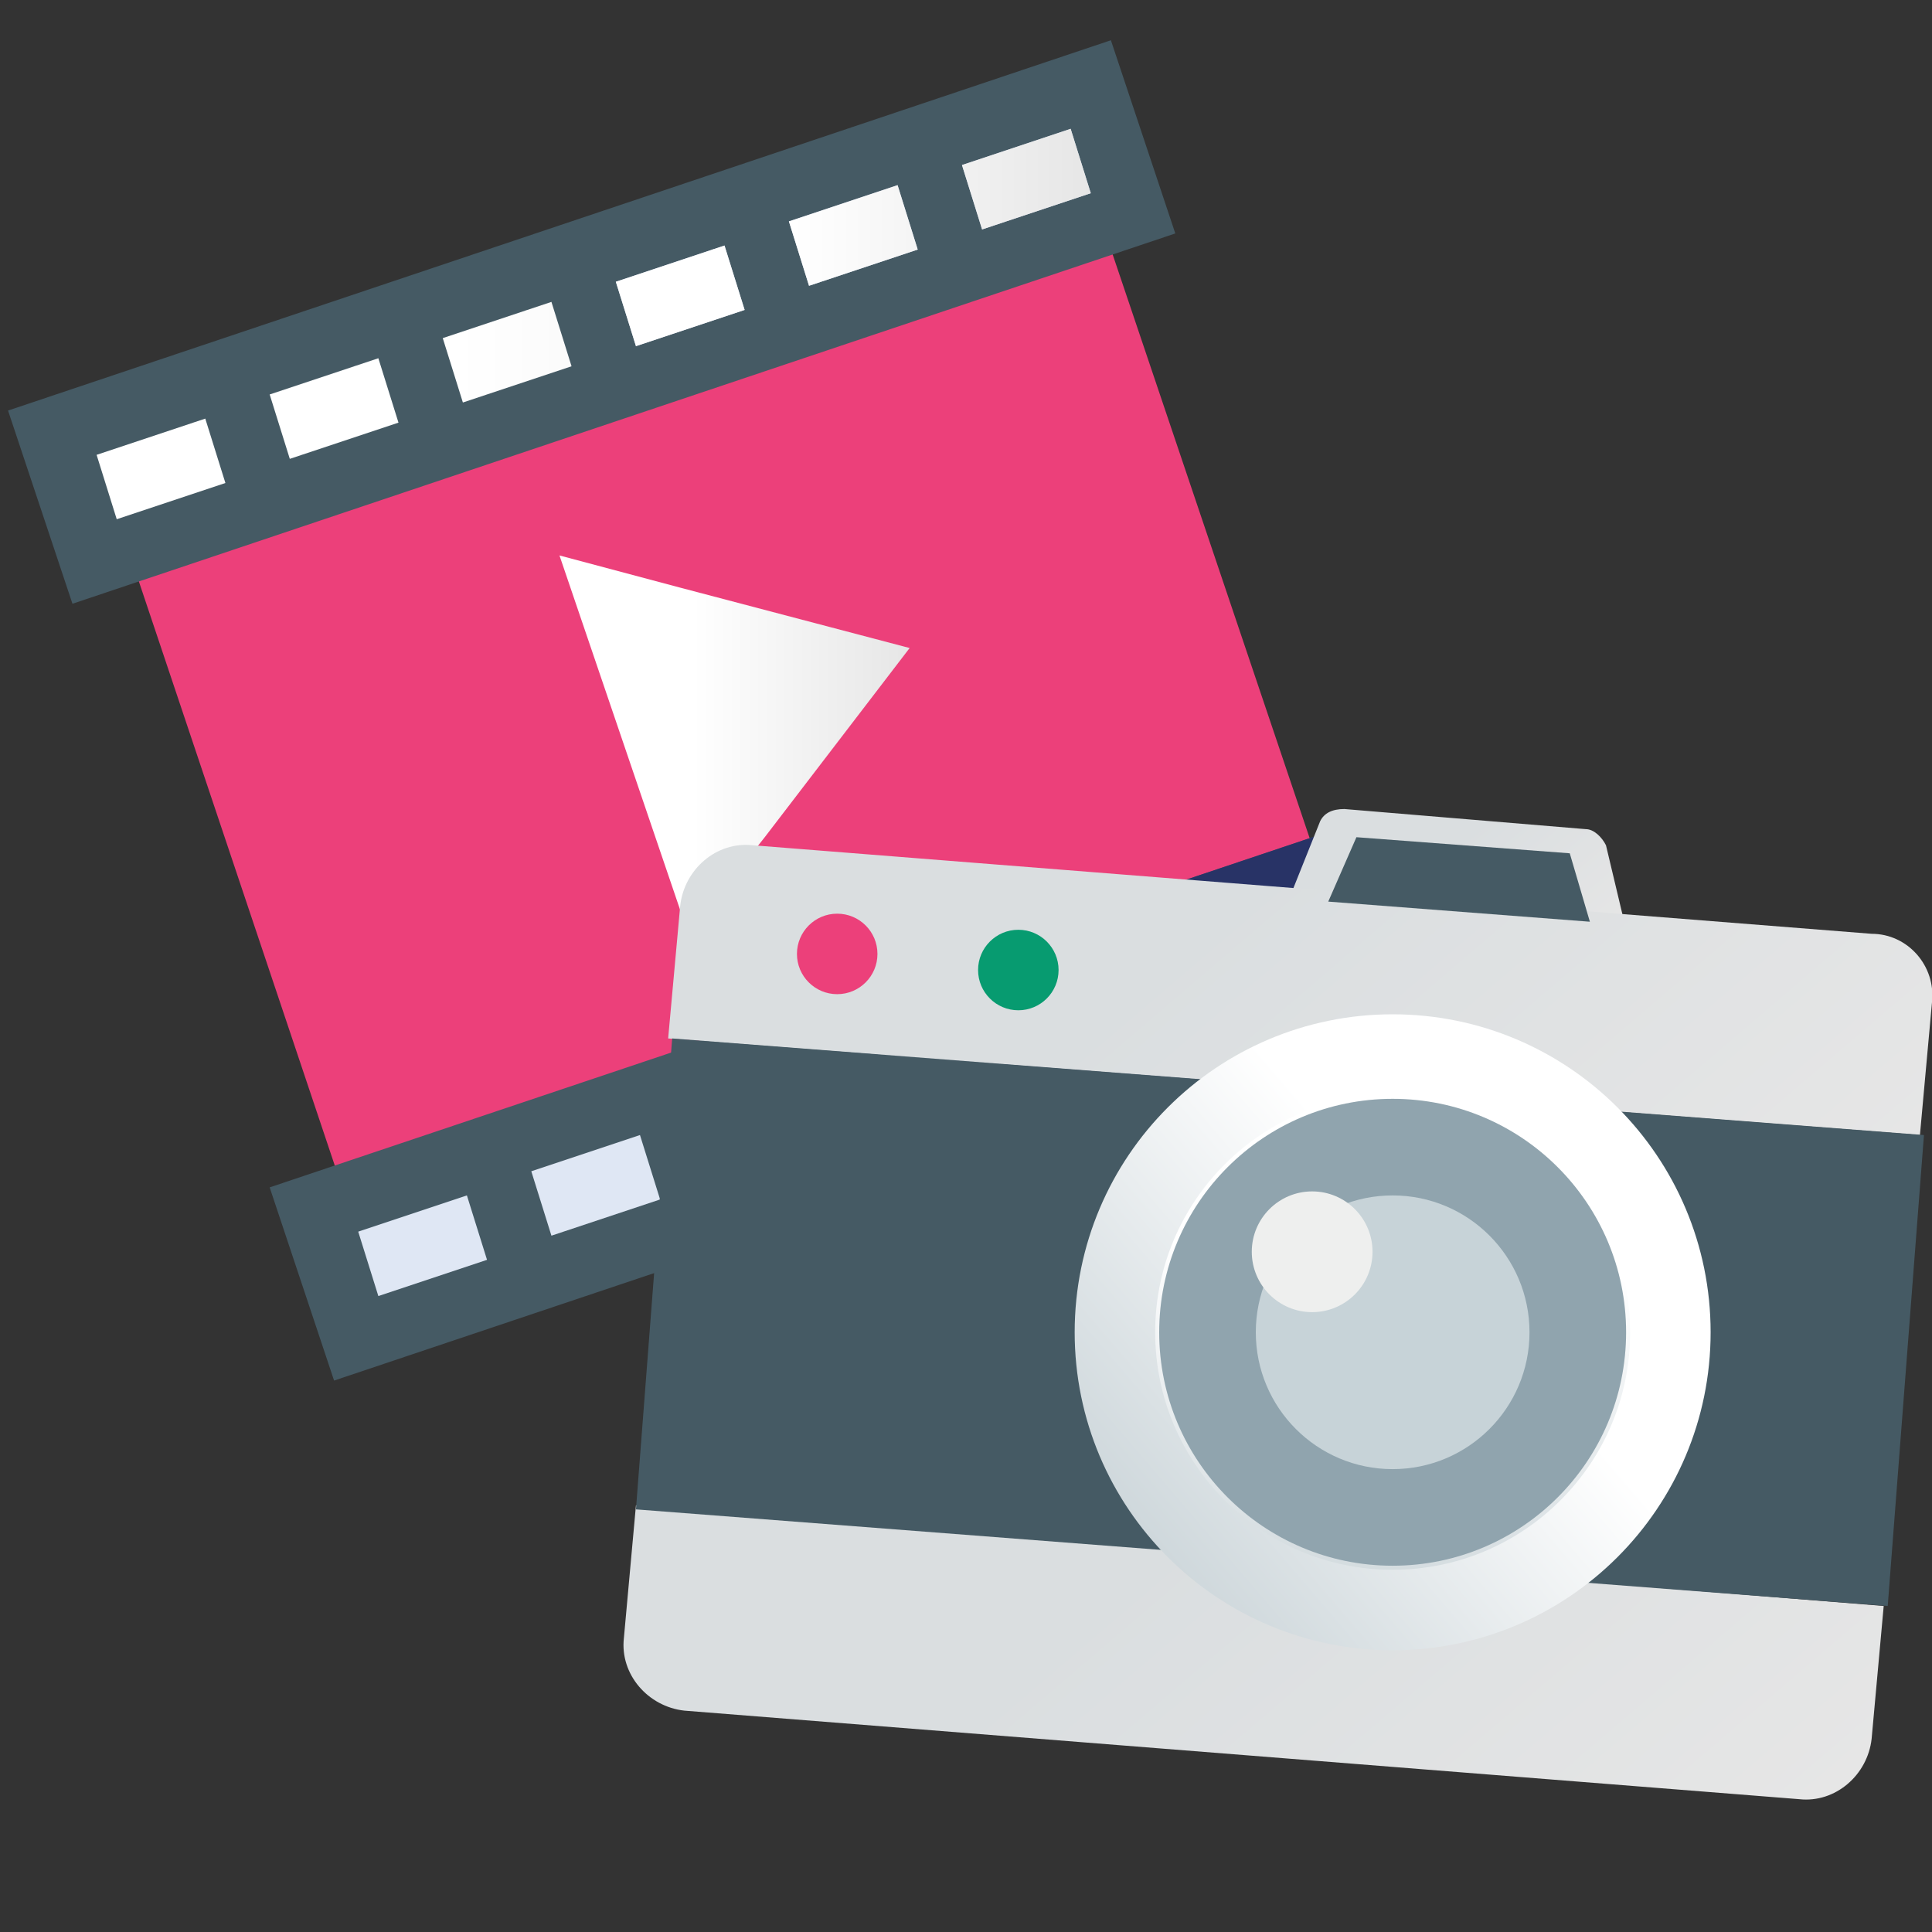 <?xml version="1.0" encoding="UTF-8"?>
<!-- Generator: Adobe Illustrator 23.0.3, SVG Export Plug-In . SVG Version: 6.00 Build 0)  -->
<svg version="1.1" id="Layer_1" xmlns="http://www.w3.org/2000/svg" xmlns:xlink="http://www.w3.org/1999/xlink" x="0px" y="0px" width="48px" height="48px" viewBox="0 0 48 48" enable-background="new 0 0 48 48" xml:space="preserve">
<rect x="0" y="0" width="48" height="48" fill="#333333" stroke="none"/>
<g>
	<g>
		<g>
			<path fill="#DFE7F4" d="M7.8,30l1.1,3.2l12.9-4.3l12.9-4.3l-1.1-3.2l-12.9,4.3L7.8,30z"/>
			<linearGradient id="SVGID_1_" gradientUnits="userSpaceOnUse" x1="1.288" y1="8.027" x2="28.188" y2="8.027">
				<stop offset="0.372" style="stop-color:#FFFFFF"/>
				<stop offset="1" style="stop-color:#E6E6E6"/>
			</linearGradient>
			<path fill="url(#SVGID_1_)" d="M14.2,6.4L1.3,10.8L2.4,14l12.9-4.3l12.9-4.3l-1.1-3.2L14.2,6.4z"/>
		</g>
		<path fill="#C7CFE1" d="M14.2,6.4l12.9-4.3l1.1,3.2L15.3,9.6L14.2,6.4z"/>
		<path fill="#C7CFE1" d="M20.7,25.7l12.9-4.3l1.1,3.2l-12.9,4.3L20.7,25.7z"/>
		<path fill="#EC407A" d="M15.3,9.6L3.2,13.7l5.4,16.1l12.1-4.1l12.1-4.1L27.4,5.6L15.3,9.6z"/>
		<g>
			<g>
				<path fill="#455A64" d="M6.7,29.5l1.6,4.8L22,29.7l13.7-4.6l-1.6-4.8l-13.7,4.6L6.7,29.5z M12.1,31.3l-2.7,0.9l-0.5-1.6l2.7-0.9      L12.1,31.3z M16.4,29.8l-2.7,0.9l-0.5-1.6l2.7-0.9L16.4,29.8z M20.7,28.4L18,29.3l-0.5-1.6l2.7-0.9L20.7,28.4z M30.3,23.4      l2.7-0.9l0.5,1.6L30.9,25L30.3,23.4z M26,24.8l2.7-0.9l0.5,1.6l-2.7,0.9L26,24.8z M21.8,26.2l2.7-0.9l0.5,1.6l-2.7,0.9      L21.8,26.2z"/>
				<path fill="#455A64" d="M13.9,5.6L0.2,10.2L1.8,15l13.7-4.6l13.7-4.6L27.6,1L13.9,5.6z M5.6,12l-2.7,0.9l-0.5-1.6l2.7-0.9      L5.6,12z M9.9,10.5l-2.7,0.9L6.7,9.8l2.7-0.9L9.9,10.5z M14.2,9.1L11.5,10L11,8.4l2.7-0.9L14.2,9.1z M18.5,7.7l-2.7,0.9L15.3,7      L18,6.1L18.5,7.7z M22.8,6.2l-2.7,0.9l-0.5-1.6l2.7-0.9L22.8,6.2z M27.1,4.8l-2.7,0.9l-0.5-1.6l2.7-0.9L27.1,4.8z"/>
			</g>
			<g>
				<linearGradient id="SVGID_2_" gradientUnits="userSpaceOnUse" x1="15.272" y1="5.858" x2="27.115" y2="5.858">
					<stop offset="0.372" style="stop-color:#FFFFFF"/>
					<stop offset="1" style="stop-color:#E6E6E6"/>
				</linearGradient>
				<path fill="url(#SVGID_2_)" d="M18.5,7.7l-2.7,0.9L15.3,7L18,6.1L18.5,7.7z M22.8,6.2l-2.7,0.9l-0.5-1.6l2.7-0.9L22.8,6.2z       M27.1,4.8l-2.7,0.9l-0.5-1.6l2.7-0.9L27.1,4.8z"/>
				<path fill="#283366" d="M34.1,20.3l-13.7,4.6l1.6,4.8l13.7-4.6L34.1,20.3z M25,26.9l-2.7,0.9l-0.5-1.6l2.7-0.9L25,26.9z       M29.3,25.5l-2.7,0.9L26,24.8l2.7-0.9L29.3,25.5z M33.6,24L30.9,25l-0.5-1.6l2.7-0.9L33.6,24z"/>
			</g>
		</g>
		<linearGradient id="SVGID_3_" gradientUnits="userSpaceOnUse" x1="13.983" y1="18.479" x2="22.641" y2="18.479">
			<stop offset="0.372" style="stop-color:#FFFFFF"/>
			<stop offset="1" style="stop-color:#E6E6E6"/>
		</linearGradient>
		<path fill="url(#SVGID_3_)" d="M16.9,14.6l-3-0.8l3.2,9.4l1.9-2.4l3.6-4.7L16.9,14.6z"/>
	</g>
	<g>
		<g id="icon_2_">
			
				<linearGradient id="SVGID_4_" gradientUnits="userSpaceOnUse" x1="33.407" y1="19.124" x2="38.382" y2="24.098" gradientTransform="matrix(0.997 7.804516e-02 -7.804516e-02 0.997 2.159 -2.3)">
				<stop offset="0.372" style="stop-color:#DADEE0"/>
				<stop offset="1" style="stop-color:#E6E6E6"/>
			</linearGradient>
			<path fill="url(#SVGID_4_)" d="M40.4,23.1L39.9,21c-0.1-0.2-0.3-0.4-0.5-0.4l-6-0.5c-0.3,0-0.5,0.1-0.6,0.3l-0.8,2L40.4,23.1z"/>
			
				<linearGradient id="SVGID_5_" gradientUnits="userSpaceOnUse" x1="23.439" y1="16.085" x2="41.022" y2="33.668" gradientTransform="matrix(0.997 7.804516e-02 -7.804516e-02 0.997 2.159 -2.3)">
				<stop offset="0.372" style="stop-color:#DADEE0"/>
				<stop offset="1" style="stop-color:#E6E6E6"/>
			</linearGradient>
			<path fill="url(#SVGID_5_)" d="M48,24.9l-0.3,3.3l-31.1-2.4l0.3-3.3c0.1-0.9,0.9-1.6,1.8-1.5l0,0l27.8,2.2     C47.4,23.2,48.1,24,48,24.9L48,24.9z"/>
			
				<linearGradient id="SVGID_6_" gradientUnits="userSpaceOnUse" x1="23.44" y1="31.764" x2="41.022" y2="49.345" gradientTransform="matrix(0.997 7.804516e-02 -7.804516e-02 0.997 2.159 -2.3)">
				<stop offset="0.372" style="stop-color:#DADEE0"/>
				<stop offset="1" style="stop-color:#E6E6E6"/>
			</linearGradient>
			<path fill="url(#SVGID_6_)" d="M46.8,39.9l-0.3,3.3c-0.1,0.9-0.9,1.6-1.8,1.5L17,42.5c-0.9-0.1-1.6-0.9-1.5-1.8c0,0,0,0,0,0     l0.3-3.3L46.8,39.9z"/>
			<path fill="#455A64" d="M16.7,25.8l31.1,2.4l-0.9,11.7l-31.1-2.4L16.7,25.8z"/>
			
				<linearGradient id="SVGID_7_" gradientUnits="userSpaceOnUse" x1="26.04" y1="30.007" x2="35.827" y2="20.221" gradientTransform="matrix(-0.76 0.65 -0.65 -0.76 74.457 32.048)">
				<stop offset="0.372" style="stop-color:#FFFFFF"/>
				<stop offset="1" style="stop-color:#CFD8DC"/>
			</linearGradient>
			
				<linearGradient id="SVGID_8_" gradientUnits="userSpaceOnUse" x1="23.013" y1="25.114" x2="38.853" y2="25.114" gradientTransform="matrix(-0.76 0.65 -0.65 -0.76 74.457 32.048)">
				<stop offset="0.372" style="stop-color:#FFFFFF"/>
				<stop offset="1" style="stop-color:#CFD8DC"/>
			</linearGradient>
			<circle fill="url(#SVGID_7_)" stroke="url(#SVGID_8_)" stroke-width="2" stroke-miterlimit="10" cx="34.6" cy="33.1" r="6.9"/>
			<circle fill="#90A4AE" cx="34.6" cy="33.1" r="5.8"/>
			<circle fill="#C7D3D8" cx="34.6" cy="33.1" r="3.4"/>
			<circle fill="#EEEFEE" cx="32.6" cy="31.1" r="1.5"/>
			<circle fill="#EC407A" cx="20.8" cy="23.7" r="1"/>
			<circle fill="#079B70" cx="25.3" cy="24.1" r="1"/>
			<path fill="#455A64" d="M39,21.2l0.5,1.7L33,22.4l0.7-1.6L39,21.2z"/>
		</g>
	</g>
</g>
</svg>